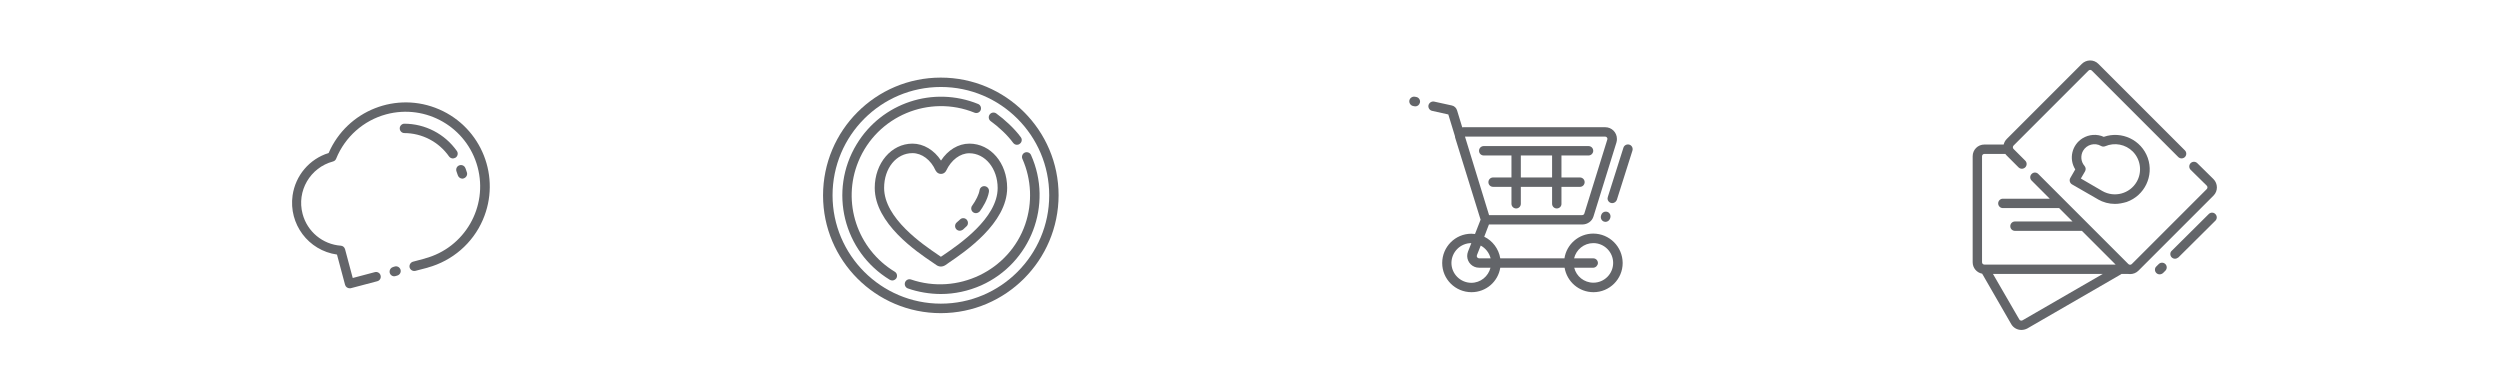 <svg enable-background="new 0 0 1920 300" viewBox="0 0 1920 300" xmlns="http://www.w3.org/2000/svg"><g fill="#636569"><path d="m719.2 203.6c1 .7 2.2 1.1 3.4 1.1s2.4-.4 3.5-1.1c.6-.5 1.6-1.1 2.7-1.9 12.2-8.3 44.7-30.3 44.7-57.4 0-19.1-12.7-34-29-34-8.5 0-16.5 4.9-21.8 13-5.2-8-13.4-13-21.9-13-16.2 0-29 15-29 34 0 27.3 32.3 49.1 44.5 57.3 1.2.8 2.2 1.5 2.9 2zm-40.2-59.3c0-15.2 9.4-26.7 21.8-26.7 7.2 0 14.1 5.2 17.7 13.3.5.9 1.2 1.7 2.2 2.2 2.2 1.1 4.9.2 6-2.1 3.9-8.2 10.7-13.3 17.7-13.3 12.2 0 21.8 11.7 21.8 26.7 0 23.3-30.2 43.7-41.5 51.4l-2.1 1.4-2.3-1.6c-11.3-7.7-41.3-27.9-41.3-51.3z"/><path d="m749.5 163.7c1.2 0 2.2-.6 3-1.4 2.2-3 6-9 7-14.9 0-.1 0-.2 0-.3.3-2-1.1-3.8-3.1-4.1s-3.8 1.1-4.1 3.1c-.5 3.2-2.7 7.7-5.7 11.9-.5.6-.7 1.4-.7 2.1 0 2 1.6 3.6 3.6 3.6z"/><path d="m737.1 177.2c.9 0 1.7-.4 2.4-.8 1-.9 2-1.9 3-2.8 1.2-1.3 1.2-3.3.1-4.7-1.3-1.6-3.6-1.8-5.1-.5-.9.8-1.8 1.7-2.8 2.5-.7.6-1.2 1.6-1.2 2.7 0 2 1.6 3.6 3.6 3.6z"/><path d="m722.5 59.6c-49.9 0-90.4 40.5-90.4 90.5 0 49.9 40.5 90.4 90.5 90.4 49.9-.1 90.3-40.6 90.4-90.5 0-49.9-40.5-90.4-90.5-90.4zm.1 173.6c-45.9 0-83.2-37.3-83.2-83.2s37.2-83.2 83.2-83.2c45.9 0 83.2 37.3 83.2 83.2s-37.3 83.2-83.2 83.2z"/><path d="m687.2 208.7c-28.9-17.5-40.8-53.4-28-84.6 14.3-35 54.4-51.8 89.4-37.5 1.8.6 3.7-.2 4.5-1.9.8-1.8 0-4-1.8-4.8-34.5-14.1-74.1-1-93.4 30.9-21.7 35.8-10.3 82.4 25.5 104.1.6.3 1.2.5 1.9.5 1.2 0 2.4-.7 3.1-1.7 1-1.7.5-4-1.2-5z"/><path d="m787.4 172.2c-12.3 35.8-52.1 54.7-87.9 42.4-1.8-.5-3.7.4-4.4 2.2-.7 1.9.2 4 2.1 4.7 7.9 2.8 17 4.3 25.4 4.3 10.6 0 21.1-2.3 30.9-6.6 38.2-17.1 55.4-62 38.3-100.2-.8-1.8-3-2.6-4.8-1.8s-2.6 3-1.8 4.8c7 15.8 7.8 33.8 2.2 50.2z"/><path d="m765.1 87.1c-1.6-1.1-3.8-.8-5 .8s-.9 3.9.7 5.1c5.9 4.2 13 10.8 17.3 16.7.7.9 1.7 1.5 2.9 1.5.8 0 1.5-.2 2.2-.8 1.6-1.1 2-3.4.8-5-4.7-6.5-12.4-13.6-18.9-18.3z"/><path d="m1223.6 179.4c-11.2 0-20.5 8.3-22.1 19h-49.3c-1.2-7.3-5.9-13.5-12.3-16.6l3.6-9.4h71.7c4 0 7.5-2.5 8.6-6.2l17.6-56.7c.3-.9.4-1.9.4-2.8 0-5-4-9-9-9h-108.8c-.3 0-.7 0-1 .1l-4-13.1c-.6-1.9-2.1-3.3-4-3.7l-13.7-3c-1.9-.3-3.7.9-4.2 2.7-.5 1.9.7 3.9 2.6 4.4l12.6 2.8 5.1 16.7c0 .5.1 1.1.3 1.6l19.1 61.6c0 .1.1.1.1.2l.2.7-4.3 11c-.9-.1-1.9-.2-2.8-.2-12.4 0-22.4 10.1-22.4 22.5s10.1 22.4 22.5 22.4c11.2 0 20.4-8.1 22.1-18.8h49.4c1.8 10.7 11 18.8 22.2 18.8 12.3 0 22.4-10 22.4-22.4 0-.1 0-.1 0-.1-.1-12.5-10.2-22.5-22.6-22.5zm9.1-74.5c.5 0 1.1.2 1.4.7.4.4.5 1.1.3 1.6l-17.6 56.7c-.2.8-.9 1.3-1.7 1.3h-71.5l-18.5-60.3zm-87.9 93.5h-8.8c-.6 0-1.2-.3-1.5-.8-.4-.5-.4-1.1-.2-1.7l2.9-7.3c3.7 2 6.5 5.5 7.6 9.8zm-14.9 18.8c-8.4-.1-15.2-6.9-15.2-15.3.1-8.4 6.9-15.2 15.3-15.2l-2.6 6.6c-.4 1.1-.6 2.2-.6 3.4.1 4.9 4.1 8.9 9.1 8.9h8.8c-1.7 6.7-7.6 11.6-14.8 11.6zm93.8-.1c-7.1 0-13.1-4.9-14.7-11.5h14.7c1.8-.1 3.3-1.6 3.5-3.4.1-2-1.4-3.7-3.4-3.8h-14.9c1.6-6.7 7.6-11.7 14.8-11.7 8.4 0 15.2 6.9 15.2 15.2 0 8.4-6.8 15.2-15.2 15.2z"/><path d="m1087.8 74.5-1.1-.2c-1.9-.4-3.9.9-4.3 2.8s.9 3.9 2.8 4.3l1 .2c.3.1.5.1.8.1 1.7 0 3.1-1.2 3.5-2.9.5-1.9-.8-3.9-2.7-4.3z"/><path d="m1160.8 136.3h-13.9c-.1 0-.3 0-.4 0-2 .1-3.5 1.8-3.4 3.8s1.8 3.5 3.8 3.4h13.9v13c0 2 1.6 3.6 3.6 3.6s3.6-1.6 3.6-3.6v-13h24v13c0 2 1.6 3.6 3.6 3.6s3.7-1.6 3.6-3.6v-13h14 .4c2-.1 3.5-1.8 3.4-3.8s-1.8-3.5-3.8-3.4h-14v-16.9h21c1.8-.1 3.3-1.6 3.4-3.4.1-2-1.4-3.7-3.4-3.8h-80.5c-.1 0-.3 0-.4 0-2 .1-3.5 1.8-3.4 3.8s1.8 3.5 3.8 3.4h21.1zm31.2 0h-24v-16.9h24z"/><path d="m1229.8 165-.2.6c-.6 1.9.4 4 2.3 4.6.3.1.7.2 1.1.2 1.6 0 3-1.1 3.5-2.5l.2-.6c.6-1.9-.4-4-2.3-4.6s-4 .4-4.6 2.3z"/><path d="m1251.4 111.1c-1.9-.6-4 .4-4.6 2.3l-12 37.9c-.1.3-.2.7-.2 1.1 0 2 1.6 3.6 3.6 3.6 1.5 0 2.9-1 3.5-2.4l12-37.9c.6-1.9-.4-4-2.3-4.6z"/><path d="m337.3 84c-32.7-14.2-70.7.8-84.9 33.5-14.8 4.6-25.5 17.3-27.7 32.6-3.1 21.9 12.1 42.3 34.1 45.4l6.2 23.2c.4 1.6 1.9 2.7 3.5 2.7.4 0 .7-.1.7 0l20.5-5.4c2-.5 3.1-2.4 2.6-4.4s-2.5-3.1-4.4-2.6l-17 4.5-5.9-22.1c-.4-1.5-1.7-2.6-3.2-2.7-14-1-25.8-10.8-29.4-24.4-4.7-17.6 5.8-35.6 23.4-40.3 1.1-.3 2-1.1 2.4-2.2 6.8-16.7 21-29.3 38.4-34 30.6-8.2 62 9.9 70.2 40.5s-9.9 62-40.5 70.2l-.2.1-9 2.4c-1.9.6-3 2.6-2.5 4.5.6 1.9 2.6 3 4.5 2.5l9.2-2.4.2-.1c18.9-5.2 34.5-18.6 42.3-36.6 14.2-32.7-.8-70.7-33.5-84.9z"/><path d="m303.1 204.7-1.3.4c-1.6.5-2.6 1.9-2.6 3.5 0 2 1.6 3.6 3.6 3.6.4 0 .7-.1 1.1-.2l1.3-.4c1.9-.6 3-2.6 2.4-4.5s-2.6-3-4.5-2.4z"/><path d="m344.9 120.2c.7.9 1.8 1.5 3 1.5.7-.1 1.4-.3 2.1-.7 1.6-1.2 2-3.4.9-5-9.3-13.2-24.4-21-40.5-21-1.8.1-3.3 1.6-3.4 3.4-.1 2 1.4 3.7 3.4 3.8 13.7 0 26.6 6.7 34.5 18z"/><path d="m350.6 131.7.2.6c.3.7.6 1.7.8 2.3.5 1.5 1.9 2.6 3.5 2.6.4 0 .7-.1 1-.2 1.9-.6 3.1-2.6 2.5-4.5-.2-.8-.6-1.8-.9-2.7l-.2-.5c0-.1-.1-.1-.1-.2-.7-1.9-2.8-2.8-4.7-2.1s-2.8 2.8-2.1 4.7z"/><path d="m1700 150.2c3.5-3.5 3.4-9.2-.1-12.7l-12.4-12.2c-1.4-1.4-3.7-1.4-5.1 0s-1.4 3.7 0 5.1l12.4 12.2c.7.7.7 1.9 0 2.6l-57.6 57.6c-.7.7-1.9.7-2.6 0l-69.1-69.1c-.1-.1-.1-.1-.2-.2-1.5-1.4-3.7-1.3-5.1.2s-1.3 3.7.2 5.1l13.8 13.8h-36.2c-1.8.1-3.3 1.6-3.4 3.4-.1 2 1.4 3.7 3.4 3.8h43.4l10.3 10.3h-44c-.1 0-.3 0-.4 0-2 .1-3.5 1.8-3.4 3.8s1.8 3.5 3.8 3.4h51.2l25.9 25.9h-100.8c-1 0-1.8-.8-1.8-1.8v-81.4c0-1 .8-1.8 1.8-1.8h16.1c.3.5.7.9 1.1 1.3l9 9c.7.7 1.6 1.1 2.6 1.1.9 0 1.9-.4 2.6-1.1 1.4-1.4 1.4-3.7 0-5.1l-9-9c-.7-.7-.7-1.9 0-2.6l57.6-57.6c.7-.7 1.8-.7 2.5 0l66.4 66.4c1.4 1.4 3.7 1.4 5.1 0s1.4-3.7 0-5.1l-66.4-66.4c-.1-.1-.1-.1-.1-.1-3.5-3.5-9.2-3.4-12.7.1l-57.6 57.6c-1.2 1.2-2 2.7-2.4 4.3h-14.8c-5 0-9 4-9 9v81.4c0 4.4 3.1 8 7.3 8.8l22.3 38.7c1.6 2.8 4.6 4.5 7.8 4.5 1.6 0 3.1-.4 4.5-1.1l71.8-41.5c.1-.1.2-.1.3-.2s.2-.1.3-.2h4.9c.1.1.2.1.3 0h.1c.4.1.9.1 1.3.1 2.4 0 4.7-.9 6.4-2.6zm-146.7 95.8c-.9.5-2 .2-2.5-.7l-20.2-34.9h84.3z"/><path d="m1657.9 202.8-1.8 1.8c-.7.6-1.1 1.5-1.1 2.5 0 2 1.6 3.6 3.6 3.6 1 0 1.9-.4 2.6-1l1.8-1.8c1.4-1.4 1.4-3.7 0-5.1s-3.7-1.4-5.1 0z"/><path d="m1696.4 164.3-28.5 28.3c-.7.6-1.1 1.5-1.1 2.5 0 2 1.6 3.6 3.6 3.6.9 0 1.8-.4 2.6-1l28.5-28.3c1.3-1.4 1.3-3.5 0-4.9-1.3-1.5-3.6-1.6-5.1-.2z"/><path d="m1591.3 141.6 19.8 11.4.1.1c4 2.3 8.5 3.5 13.1 3.5 3 0 5.9-.6 9-1.5 13.8-4.9 21-20 16.2-33.8-4.9-13.8-20-21-33.8-16.2-5.3-2.4-11.4-1.9-16.3 1.1-8.2 5.1-10.7 15.8-5.6 23.9l-3.8 6.6c-1 1.7-.4 3.9 1.3 4.9zm9.6-14.2c-2.8-3.2-3.2-7.9-1.1-11.6 2.8-4.8 9-6.5 13.8-3.7 1 .6 2.2.6 3.2.2 7.2-3.1 15.6-1.5 21.2 4.1 6.1 6.2 7.3 15.7 3 23.2-5.3 9.2-17.1 12.4-26.4 7.1l-16.5-9.6 3.2-5.5c.8-1.4.6-3-.4-4.2z"/></g></svg>
